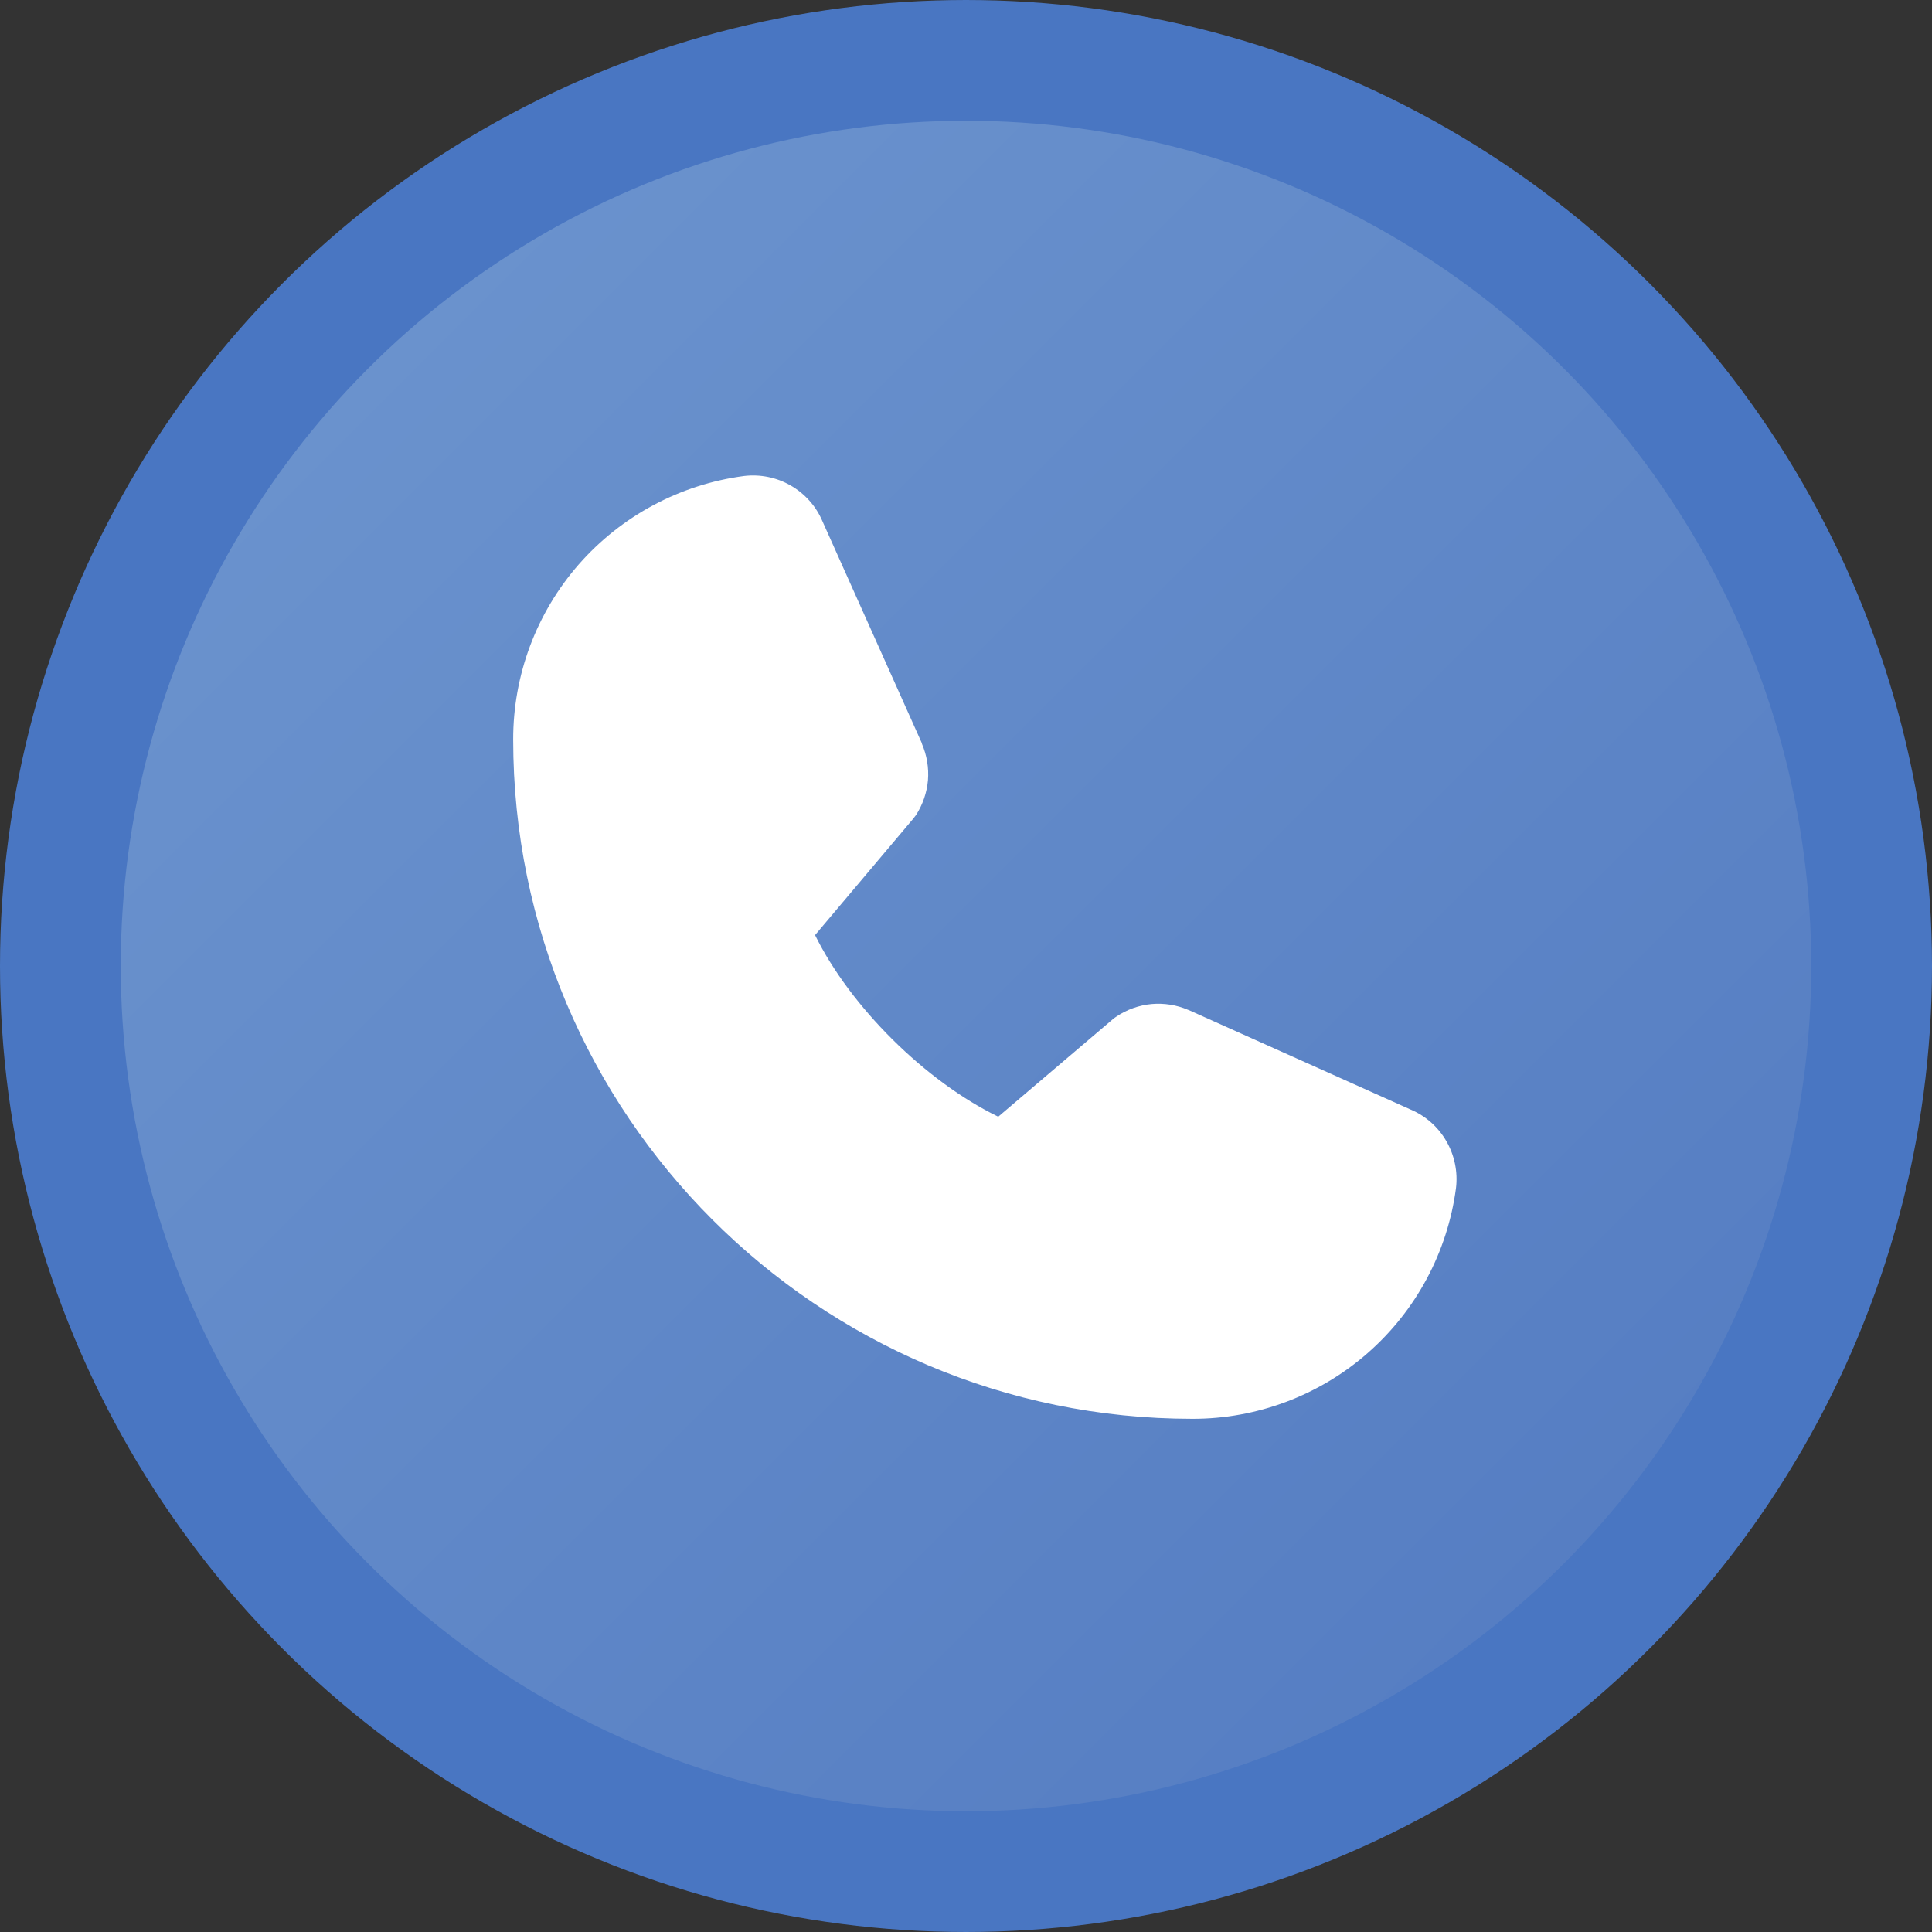 <?xml version="1.0" encoding="UTF-8"?> <svg xmlns="http://www.w3.org/2000/svg" width="16" height="16" viewBox="0 0 16 16" fill="none"><rect x="0" y="0" width="16" height="16" fill="#333333" stroke="none"/><circle cx="8" cy="8" r="7.5" fill="url(#paint0_linear_26_835)" stroke="#4976C2"></circle><path d="M12.058 9.839C11.988 10.368 11.728 10.854 11.326 11.206C10.925 11.557 10.409 11.751 9.875 11.75C6.773 11.75 4.25 9.226 4.25 6.125C4.249 5.591 4.442 5.075 4.794 4.673C5.146 4.272 5.632 4.012 6.161 3.942C6.295 3.926 6.43 3.953 6.547 4.02C6.664 4.087 6.757 4.19 6.81 4.314L7.635 6.156V6.16C7.676 6.255 7.693 6.359 7.685 6.461C7.676 6.564 7.642 6.663 7.586 6.75C7.579 6.76 7.571 6.77 7.563 6.78L6.75 7.744C7.043 8.339 7.664 8.955 8.267 9.248L9.218 8.439C9.227 8.432 9.237 8.424 9.247 8.418C9.333 8.36 9.433 8.325 9.536 8.315C9.64 8.306 9.744 8.322 9.839 8.363L9.845 8.365L11.685 9.19C11.809 9.243 11.912 9.335 11.979 9.452C12.046 9.569 12.074 9.705 12.058 9.839Z" fill="white"></path><defs><linearGradient id="paint0_linear_26_835" x1="0" y1="0" x2="16" y2="16" gradientUnits="userSpaceOnUse"><stop stop-color="#7098D0"></stop><stop offset="1" stop-color="#5078C0"></stop></linearGradient></defs></svg> 